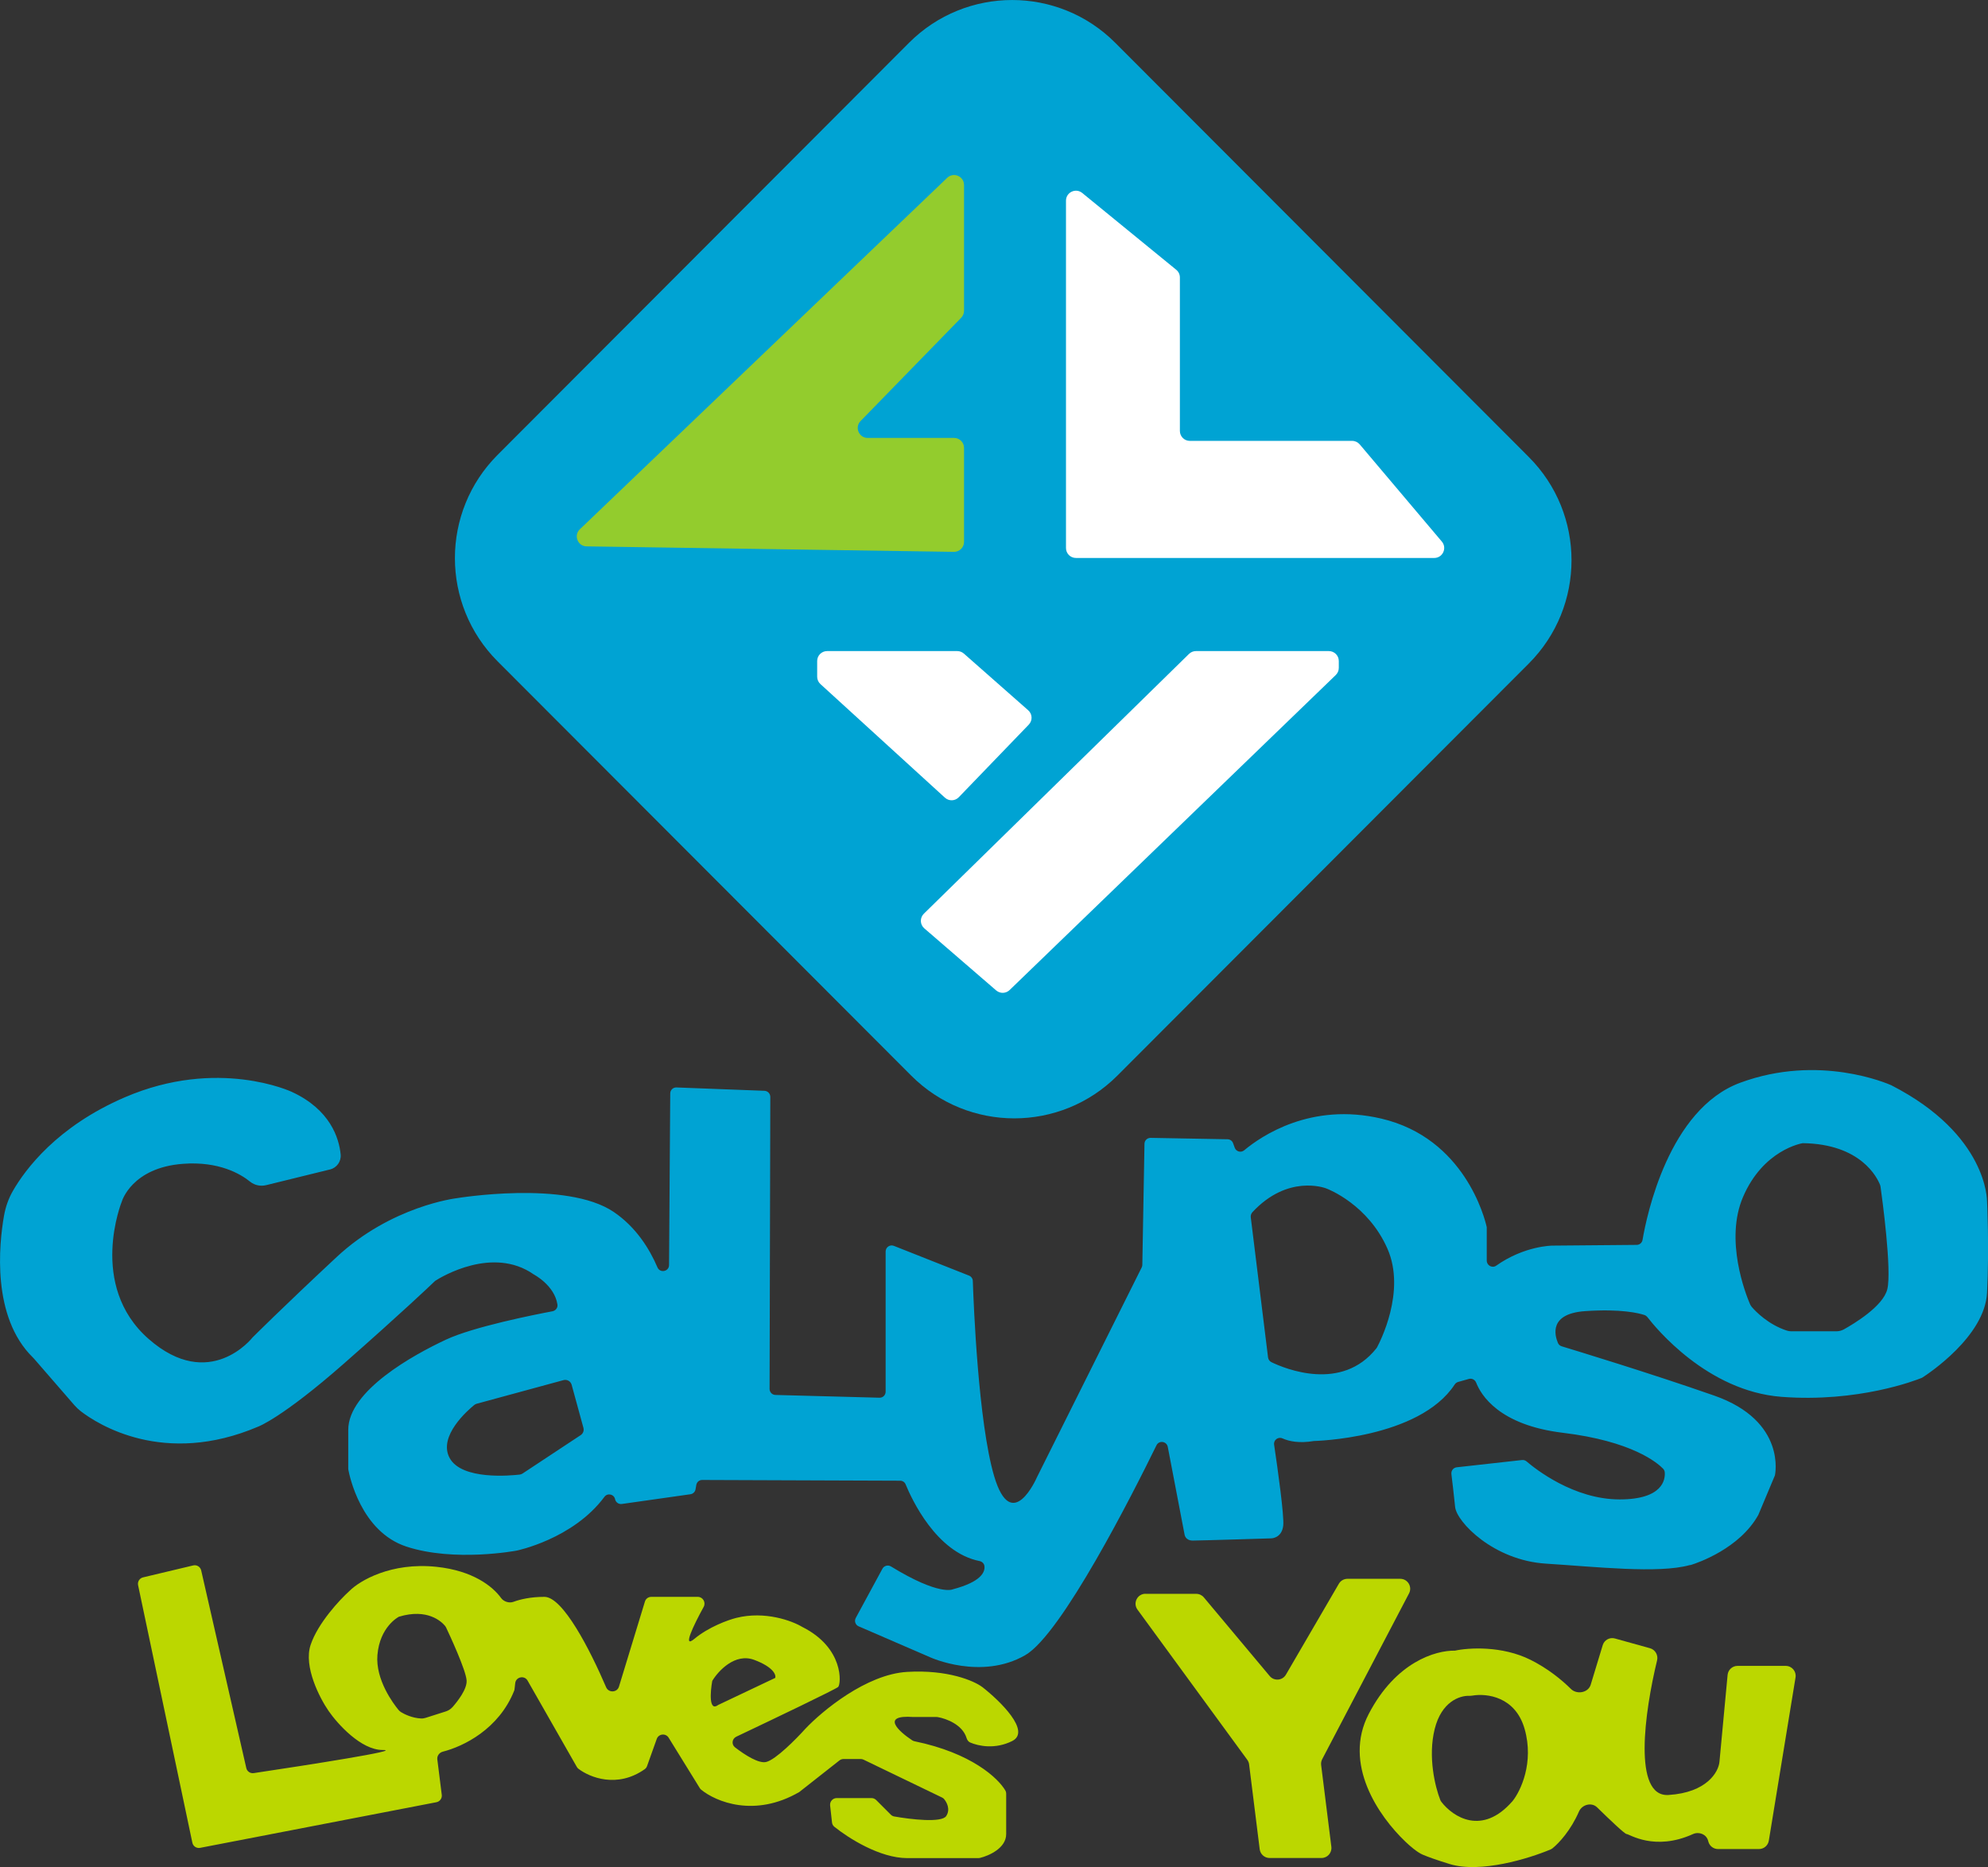 <?xml version="1.0" encoding="UTF-8"?>
<svg id="_Слой_1" data-name="Слой 1" xmlns="http://www.w3.org/2000/svg" viewBox="0 0 599 562.6">
  <rect x="0" y="0" width="599" height="562.6" fill="#333333" stroke="none"/>
  <defs>
    <style>
      .cls-1 {
        fill: #93cc2d;
      }

      .cls-1, .cls-2, .cls-3, .cls-4 {
        stroke-width: 0px;
      }

      .cls-2 {
        fill: #bbd700;
      }

      .cls-3 {
        fill: #00a3d3;
      }

      .cls-4 {
        fill: #fff;
      }
    </style>
  </defs>
  <path class="cls-3" d="m460.64,137.71L336.03,12.89c-17.16-17.18-44.97-17.18-62.13,0l-123.96,124.17c-17.16,17.18-17.16,45.05,0,62.23l124.61,124.82c17.16,17.18,44.97,17.18,62.13,0l123.96-124.17c17.16-17.18,17.16-45.05,0-62.23Z"/>
  <path class="cls-1" d="m174.73,159.47l110.67-105.89c1.91-1.83,5.07-.47,5.07,2.17v37.9c0,.78-.31,1.53-.85,2.09l-30.32,31.13c-1.85,1.9-.5,5.09,2.15,5.09h26.02c1.66,0,3,1.34,3,3v28.33c0,1.67-1.37,3.02-3.05,3l-110.67-1.65c-2.68-.04-3.97-3.31-2.03-5.17Z"/>
  <path class="cls-4" d="m321.19,165.14V60.47c0-2.53,2.94-3.92,4.9-2.32l28.32,23.14c.7.57,1.1,1.42,1.1,2.32v46.24c0,1.66,1.34,3,3,3h48.9c.88,0,1.72.39,2.29,1.06l24.74,29.28c1.65,1.95.26,4.94-2.29,4.94h-107.96c-1.66,0-3-1.34-3-3Z"/>
  <path class="cls-4" d="m288.44,196.19h-39.22c-1.66,0-3,1.34-3,3v4.72c0,.84.35,1.65.98,2.22l37.51,34.23c1.2,1.1,3.05,1.04,4.18-.13l21.09-21.88c1.19-1.23,1.11-3.2-.18-4.33l-19.38-17.08c-.55-.48-1.25-.75-1.98-.75Z"/>
  <path class="cls-4" d="m400.38,196.19h-40.03c-.79,0-1.54.31-2.1.86l-79.89,78.28c-1.25,1.23-1.19,3.27.14,4.41l21.65,18.7c1.18,1.01,2.93.97,4.05-.11l98.27-94.92c.59-.57.92-1.34.92-2.16v-2.06c0-1.66-1.34-3-3-3Z"/>
  <path class="cls-2" d="m345.16,480.27h15.27c.89,0,1.73.39,2.3,1.07l19.84,23.7c1.33,1.59,3.85,1.38,4.89-.42l15.95-27.39c.54-.92,1.52-1.49,2.59-1.49h15.9c2.26,0,3.7,2.39,2.66,4.39l-26.17,49.96c-.28.54-.39,1.16-.32,1.76l3.08,24.65c.22,1.79-1.17,3.37-2.98,3.37h-15.63c-1.51,0-2.79-1.13-2.98-2.63l-3.19-25.55c-.06-.51-.25-.99-.55-1.4l-33.09-45.27c-1.45-1.98-.03-4.77,2.42-4.77Z"/>
  <path class="cls-2" d="m538.04,501.98h-14.51c-1.55,0-2.84,1.18-2.99,2.72l-2.46,26.23c-.3,3.02-3.79,9.23-15.35,9.95-10.85.68-7.17-25.16-3.44-40.55.39-1.6-.55-3.23-2.13-3.67l-10.58-2.94c-1.57-.44-3.2.46-3.67,2.02l-3.62,11.92c-.74,2.43-4.17,3.04-5.97,1.26-2.88-2.85-7-6.18-12.13-8.75-8.67-4.34-18.8-3.66-22.79-2.78-5.93-.11-17.86,3.47-25.99,19.07-7.84,15.05,2.92,30.74,11.07,38.51,1.28,1.23,3.55,3.2,5.18,3.89,1.66.7,4.24,1.63,8.14,2.83,9.24,2.85,23.89-1.65,30.38-4.39.22-.09.42-.21.61-.36,1.98-1.59,5.51-5.43,7.95-11.04.93-2.14,3.81-2.92,5.48-1.29,3.88,3.8,8.34,8.03,8.87,8.03.82,0,8.41,5.27,20.02.02,1.8-.81,4,.04,4.54,1.94l.11.39c.37,1.29,1.55,2.18,2.89,2.18h12.35c1.47,0,2.72-1.07,2.96-2.52l8.05-49.19c.3-1.83-1.11-3.48-2.96-3.48Zm-82.27,40.71c-9.2,10.63-17.99,4.78-21.46.28-.15-.19-.26-.39-.35-.61-1.51-3.84-3.78-12.95-1.67-21.38,2.05-8.2,7.47-10.05,10.35-9.98.32,0,.64,0,.96-.06,4.39-.75,12.99.28,15.78,10.04,2.89,10.13-1.2,18.7-3.61,21.71Z"/>
  <path class="cls-3" d="m598.7,361.86s.23-19.92-28.72-34.78c-.04,0-.05-.04-.09-.05-1.1-.49-21.78-9.54-45.52-.78-21.57,7.94-28.22,40.06-29.46,47.37-.15.87-.89,1.5-1.77,1.5l-25.38.22s-8.38,0-16.94,6.04c-1.19.85-2.85-.05-2.85-1.52v-9.86c0-.13,0-.25-.04-.38-.54-2.37-6.56-26.64-31.72-32.55-21.21-4.99-36.2,5.27-41.33,9.55-.96.8-2.42.4-2.85-.78l-.49-1.36c-.25-.71-.92-1.18-1.68-1.19l-23.18-.42c-1.01,0-1.83.78-1.84,1.79l-.65,36.5c0,.27-.07.54-.2.78l-31.58,63.26s-7.59,17.52-12.88-.45c-4.77-16.2-6.18-51.8-6.41-58.75-.02-.72-.47-1.36-1.16-1.63l-22.63-8.96c-1.19-.47-2.48.42-2.48,1.7v42.25c0,1.03-.85,1.85-1.86,1.81l-31.34-.83c-.99-.02-1.77-.83-1.77-1.83l.22-87.99c0-.98-.78-1.79-1.75-1.83l-26.52-1.01c-1.03-.04-1.88.78-1.88,1.81l-.36,51.7c0,1.97-2.71,2.52-3.49.71-2.42-5.65-6.48-12.16-13.17-16.7-14.27-9.68-47.4-4.14-47.4-4.14,0,0-19.56,2.3-36.13,17.75-16.56,15.45-25.31,24.21-25.31,24.21,0,0-12.88,16.59-31.3.45-18.41-16.14-8.06-41.49-8.06-41.49,0,0,3-10.15,18.41-11.29,10.78-.81,17.31,3.02,20.23,5.39,1.35,1.09,3.16,1.45,4.86,1.03l19.2-4.72-.02.02c2.06-.51,3.45-2.44,3.23-4.56-.49-4.9-3.11-13.48-14.72-18.84,0,0-22.24-10.48-50.34,1.65-20.41,8.79-29.97,21.73-33.67,28.15-1.35,2.33-2.24,4.9-2.71,7.56-1.5,8.61-3.76,30.47,8.71,42.68.13.13.25.25.38.4l12.12,13.97c.6.69,1.25,1.3,1.97,1.86,4.93,3.78,24.91,16.76,53.42,4.6,0,0,7.19-2.62,25.83-19,17.41-15.31,26.27-23.74,27.35-24.79.09-.09.16-.14.25-.2,1.64-1.05,17.23-10.55,29.61-1.86,0,0,6.27,3.27,7.12,9.08.15.94-.54,1.83-1.48,2.01-5.45,1.03-23.83,4.67-32.12,8.56-9.81,4.58-29.43,15.4-29.43,27.18v11.64c0,.11,0,.2.02.31.33,1.79,3.76,18.69,17.47,23.21,14.49,4.78,33.22,1.23,33.22,1.23,0,0,17-3.44,26.48-16.21.92-1.25,2.91-.8,3.21.72.2.94,1.08,1.57,2.04,1.43l20.66-2.93c.78-.11,1.41-.71,1.54-1.48l.23-1.32c.14-.87.9-1.52,1.79-1.5l59.63.22c.74,0,1.39.43,1.66,1.12,1.81,4.4,9.21,20.5,22.26,23.09.78.16,1.39.76,1.48,1.54.2,1.72-.9,4.7-9.52,6.97,0,0-3.99,2.1-18.64-6.88-.89-.54-2.06-.25-2.57.67l-8.04,14.84c-.51.94-.11,2.12.87,2.53l21.6,9.35s15.32,7,28.61-.67c10.97-6.33,32.39-48.66,39.52-63.22.78-1.58,3.07-1.25,3.41.47l5.06,26.42s.22,1.81,2.47,1.81,23.65-.67,23.65-.67c0,0,3.16,0,3.61-3.84.32-2.84-1.66-17.1-2.75-24.37-.22-1.43,1.23-2.5,2.55-1.9,1.99.89,5.02,1.52,9.43.78,0,0,31.7-.67,42.43-17.03.23-.36.6-.63,1.01-.76l3.27-.92c.9-.25,1.84.24,2.19,1.12,1.44,3.71,6.88,12.79,26.1,15.11,20.88,2.52,28.49,9.03,30.22,10.82.31.31.47.71.51,1.14.15,2.06-.52,8.12-13.6,8.12-13.82,0-25.38-9.17-28.04-11.45-.38-.33-.87-.47-1.37-.42l-19.67,2.19c-1.01.11-1.73,1.01-1.61,2.03.29,2.44.81,6.82,1.12,9.92.45,4.51,11.56,16.09,27.35,17.08,14.9.94,33.89,3.06,43.3.45.18,0,.34-.04.51-.09,1.95-.61,14.56-4.9,20.2-15.05l5-11.91s3.67-16.36-18.33-24.05c-19.74-6.89-41.64-13.53-45.92-14.84-.52-.16-.92-.52-1.14-1.03-.97-2.3-2.75-8.81,8.22-9.57,10.86-.74,16.22.63,17.87,1.18.34.11.63.33.87.62,2.37,3.08,17.97,22.33,40.43,24.03,23.12,1.76,40.46-4.99,42.2-5.7.11-.04.18-.07.27-.14,1.66-1.07,18.77-12.34,19.44-25.51.69-13.82,0-27.67,0-27.67Zm-423.74,70.59l-17.53,11.58c-.25.16-.53.27-.82.3-2.75.32-17.42,1.71-21.1-4.94-3.67-6.64,5.61-14.59,7.43-16.06.2-.16.43-.27.68-.34l26.17-7.12c1.07-.29,2.16.34,2.45,1.4l3.55,12.98c.23.83-.1,1.72-.83,2.2Zm239.9-26.38c-.05.09-.1.16-.16.24-10.47,13.18-27.5,6.13-31.6,4.16-.58-.28-.96-.84-1.03-1.47l-5.2-42.17c-.07-.57.11-1.15.5-1.57,10.6-11.39,21.66-7.38,22.25-7.15.02,0,.03.01.05.02.61.23,12.56,4.88,18.38,18.14,5.68,12.92-2.36,28.29-3.18,29.81Zm153.78-17.54c-1.26,5.09-10.03,10.36-13.09,12.06-.69.38-1.47.57-2.26.57h-13.52c-.47,0-.93-.06-1.37-.21-5.64-1.83-9.42-5.79-10.55-7.09-.24-.28-.43-.59-.58-.93-1.3-3.05-7.66-19.22-2.09-32.23,6.08-14.19,17.63-16.17,18-16.23,0,0,0,0,0,0,17.58.23,22.47,10.47,23.28,12.53.09.24.15.47.18.73.44,3.12,3.43,25.06,2.01,30.81Z"/>
  <path class="cls-2" d="m295.9,508.31c-2.41-1.81-10.3-5.25-22.58-4.52-12.28.72-25.59,11.76-30.71,17.19-2.71,3.02-8.85,9.23-11.74,9.95-2.23.56-6.38-2.07-9.41-4.41-1.13-.88-.9-2.6.4-3.21,11.4-5.41,30.03-14.33,30.69-14.99.9-.9,1.81-11.76-10.84-18.09-3.01-1.81-11.2-4.89-19.87-2.71-2.41.6-8.31,2.71-12.64,6.33-3.65,3.04-.31-3.94,2.82-9.65.74-1.35-.23-3.02-1.77-3.02h-14.02c-.88,0-1.66.57-1.91,1.42l-7.82,25.63c-.55,1.82-3.13,1.93-3.87.18-4.89-11.39-13.03-27.23-18.59-27.23-4.15,0-7.29.74-9.34,1.5-1.26.47-2.92-.05-3.71-1.14-2.55-3.54-8.49-8.25-19.47-9.41-13.73-1.45-23.18,4.22-26.19,7.24-3.01,2.71-9.57,9.77-11.74,16.29-2.17,6.51,2.71,15.98,5.42,19.9,2.71,3.92,9.76,11.76,16.26,11.76s-22.19,4.48-38.82,6.97c-1.03.15-2.01-.51-2.24-1.53l-13.59-59.55c-.25-1.09-1.33-1.76-2.41-1.5l-15.11,3.6c-1.05.25-1.72,1.3-1.49,2.36l16.35,77.59c.22,1.07,1.26,1.76,2.34,1.55l71.2-13.75c1.03-.2,1.74-1.17,1.61-2.21l-1.34-10.7c-.13-1.07.61-2.05,1.65-2.32,6.23-1.58,16.89-6.79,21.5-18.36.06-.16.11-.33.12-.51l.2-1.77c.21-1.92,2.77-2.45,3.73-.77l14.83,26c.12.21.28.4.47.55,3.44,2.64,11.73,5.97,20,.13.32-.23.56-.55.69-.92l2.92-8.18c.56-1.58,2.7-1.81,3.59-.38l9.39,15.2c.11.17.24.33.4.46,4.41,3.61,16.09,8.53,29.57.71l12.1-9.52c.35-.28.79-.43,1.24-.43h5.17c.3,0,.6.07.87.2l23.67,11.42c.2.1.39.23.54.4.89,1.04,2,3.18.67,5.18-1.39,2.08-10.65,1-15.65.11-.4-.07-.76-.26-1.04-.55l-4.4-4.4c-.38-.38-.88-.59-1.41-.59h-10.48c-1.19,0-2.12,1.04-1.99,2.22l.57,5.13c.06.51.3.97.7,1.29,4.27,3.44,13.72,9.45,21.97,9.45h21.46c.15,0,.29-.01.43-.05,2.77-.67,7.92-2.96,7.92-7.19v-12.2c0-.31-.07-.61-.22-.88-2.17-3.77-10.25-11.37-27.4-14.89-.25-.05-.48-.15-.69-.28-4.18-2.76-9.55-7.74.32-7.03h7.07c.11,0,.21,0,.31.03,2.57.45,7.43,2.26,8.66,6.27.18.58.52,1.13,1.08,1.37,2.55,1.11,7.57,2.13,12.68-.43,5.78-2.9-3.61-12.06-9.03-16.29Zm-159.58,6.11c-.54.61-1.24,1.04-2.02,1.29l-6,1.91c-.46.15-.94.23-1.42.21-2.79-.14-5.08-1.33-6.02-1.9-.31-.19-.58-.43-.81-.71-1.47-1.79-6.96-9.03-6.33-16.53.72-8.49,6.28-11.42,6.46-11.52,0,0,0,0,0,0,8.67-2.64,12.9,1.54,13.89,2.72.16.19.28.4.39.63.96,2.03,5.9,12.64,6.13,15.83.19,2.64-2.76,6.36-4.26,8.07Zm78.29-7.92c1.81-3.01,6.87-8.5,12.65-6.33,5.78,2.17,6.62,4.52,6.32,5.43l-17.16,8.14c-2.89,2.17-2.41-3.92-1.81-7.24Z"/>
</svg>